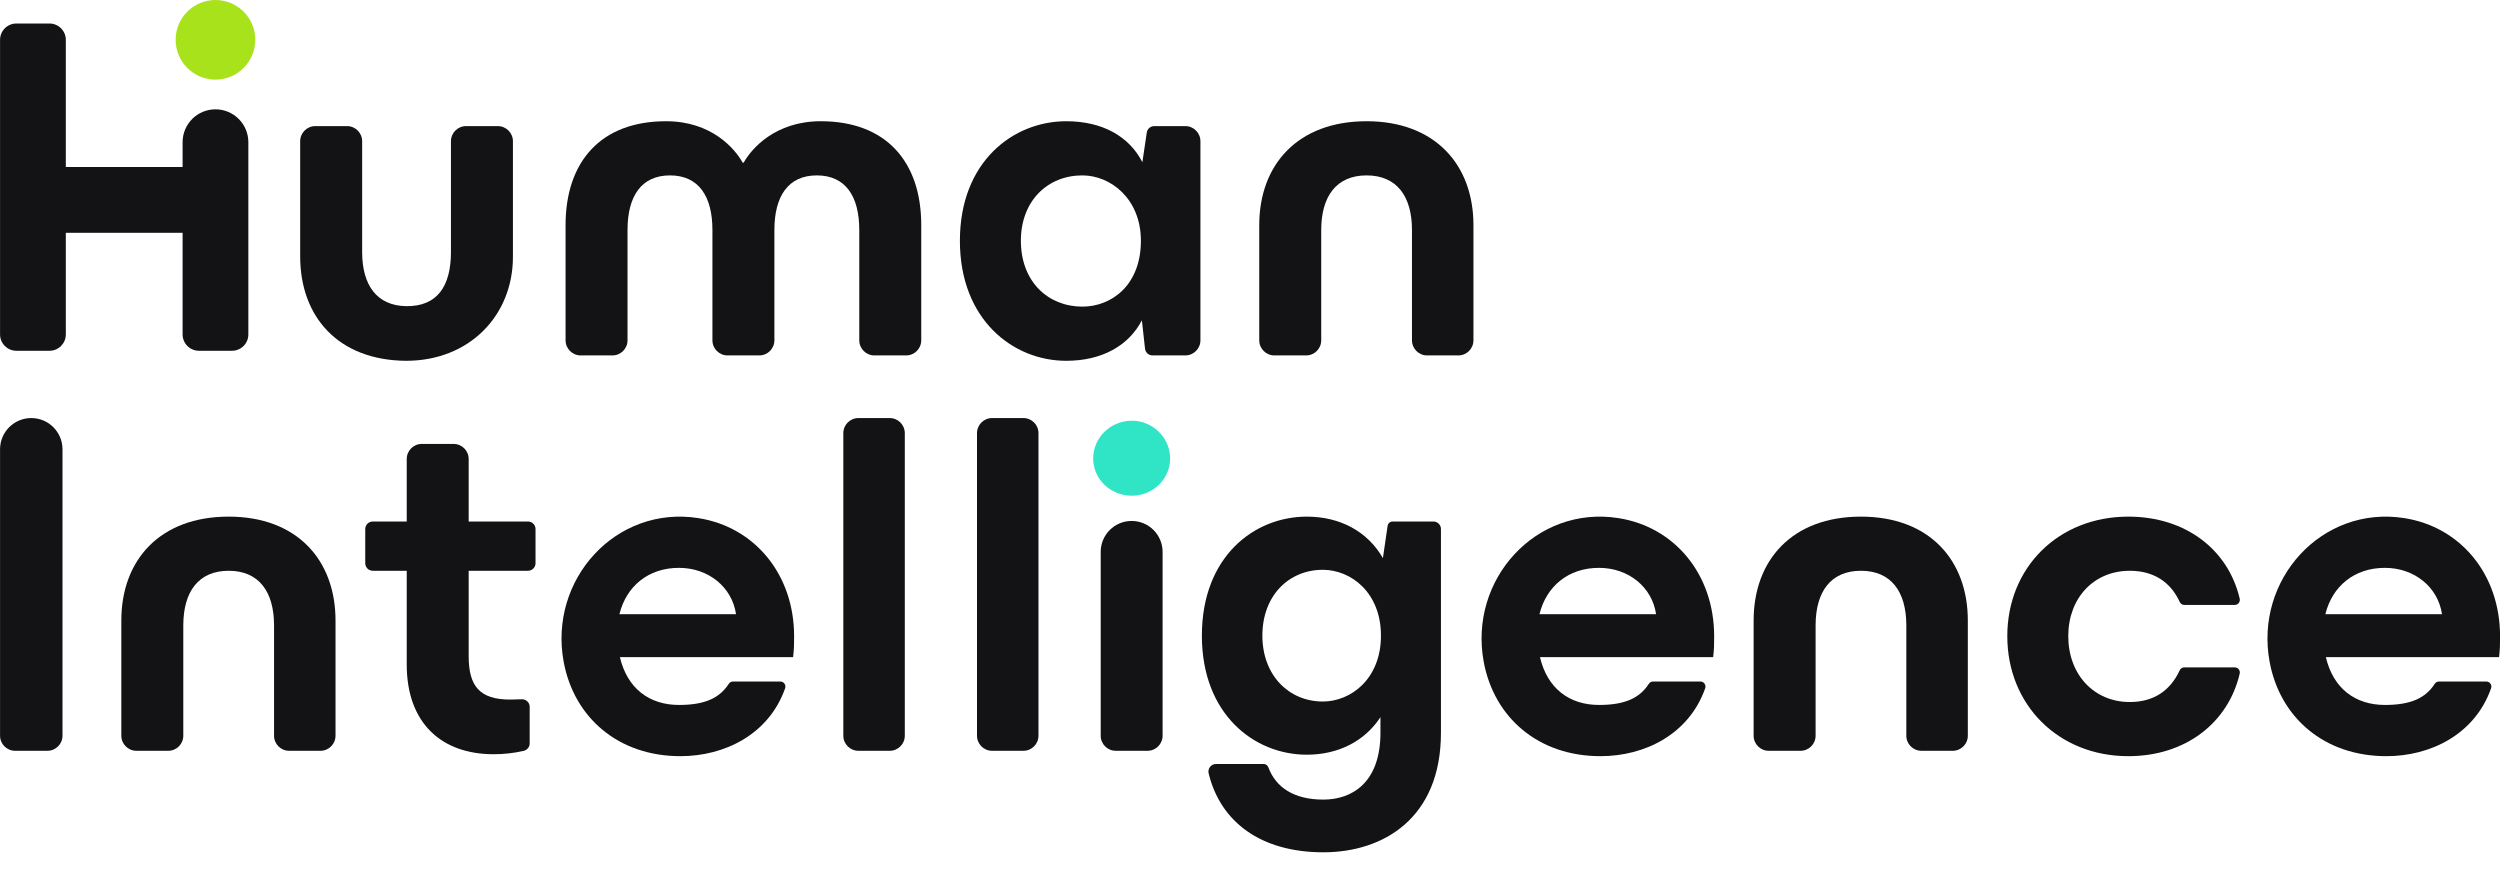 <svg width="100" height="35" viewBox="0 0 100 35" fill="none" xmlns="http://www.w3.org/2000/svg">
<g clip-path="url(#clip0_15_460)">
<g clip-path="url(#clip1_15_460)">
<path d="M1.251 16.722C1.941 16.722 2.5 17.282 2.5 17.971V29.428C2.5 29.762 2.229 30.032 1.895 30.032H0.606C0.272 30.032 0.002 29.762 0.002 29.428V17.971C0.002 17.282 0.561 16.722 1.251 16.722Z" fill="#131315"/>
<path d="M9.147 20.665C11.879 20.665 13.421 22.401 13.421 24.822V29.428C13.421 29.762 13.15 30.032 12.817 30.032H11.566C11.232 30.032 10.962 29.762 10.962 29.428V25.017C10.962 23.67 10.357 22.831 9.147 22.831C7.937 22.831 7.332 23.67 7.332 25.017V29.428C7.332 29.762 7.061 30.032 6.728 30.032H5.458C5.124 30.032 4.853 29.762 4.853 29.428V24.822C4.853 22.401 6.395 20.665 9.147 20.665Z" fill="#131315"/>
<path d="M16.269 26.578V22.831H14.912C14.745 22.831 14.61 22.695 14.61 22.529V21.162C14.61 20.995 14.745 20.86 14.912 20.86H16.269V18.361C16.269 18.027 16.539 17.757 16.873 17.757H18.143C18.477 17.757 18.747 18.027 18.747 18.361V20.86H21.119C21.286 20.86 21.421 20.995 21.421 21.162V22.529C21.421 22.695 21.286 22.831 21.119 22.831H18.747V26.246C18.747 27.437 19.177 27.983 20.406 27.983L20.877 27.971C21.047 27.967 21.187 28.104 21.187 28.273L21.187 29.737C21.187 29.88 21.087 30.002 20.948 30.034C20.535 30.128 20.153 30.169 19.743 30.169C17.674 30.169 16.269 28.939 16.269 26.578Z" fill="#131315"/>
<path d="M29.441 24.568C29.285 23.494 28.348 22.714 27.158 22.714C25.928 22.714 25.05 23.456 24.777 24.568H29.441ZM22.547 26.475C21.937 23.189 24.632 20.206 27.933 20.724C30.197 21.08 31.764 22.986 31.764 25.446C31.764 25.797 31.764 25.934 31.724 26.285H24.796C25.089 27.534 25.967 28.198 27.158 28.198C28.177 28.198 28.773 27.934 29.149 27.357C29.186 27.298 29.249 27.261 29.319 27.261H31.215C31.355 27.261 31.451 27.4 31.405 27.532C30.755 29.376 28.986 30.247 27.216 30.247C24.733 30.247 22.962 28.705 22.547 26.475Z" fill="#131315"/>
<path d="M34.338 16.722H35.588C35.922 16.722 36.192 16.993 36.192 17.327V29.428C36.192 29.762 35.922 30.032 35.588 30.032H34.338C34.004 30.032 33.733 29.762 33.733 29.428V17.327C33.733 16.993 34.004 16.722 34.338 16.722Z" fill="#131315"/>
<path d="M39.685 16.722H40.935C41.269 16.722 41.539 16.993 41.539 17.327V29.428C41.539 29.762 41.269 30.032 40.935 30.032H39.685C39.351 30.032 39.08 29.762 39.08 29.428V17.327C39.08 16.993 39.351 16.722 39.685 16.722Z" fill="#131315"/>
<path d="M55.238 25.426C55.238 23.69 54.028 22.792 52.915 22.792C51.549 22.792 50.495 23.826 50.495 25.426C50.495 27.007 51.549 28.061 52.915 28.061C54.028 28.061 55.238 27.163 55.238 25.426ZM48.641 30.559H50.546C50.632 30.559 50.706 30.616 50.736 30.697C51.025 31.478 51.735 31.984 52.935 31.984C54.067 31.984 55.218 31.32 55.218 29.31V28.686C54.594 29.642 53.54 30.188 52.272 30.188C50.164 30.188 48.075 28.569 48.075 25.426C48.075 22.265 50.164 20.665 52.272 20.665C53.618 20.665 54.711 21.27 55.316 22.324L55.505 21.032C55.52 20.933 55.605 20.86 55.705 20.86H57.336C57.503 20.86 57.638 20.995 57.638 21.162V29.31C57.638 32.745 55.316 34.092 52.935 34.092C50.453 34.092 48.82 32.897 48.345 30.931C48.3 30.742 48.446 30.559 48.641 30.559Z" fill="#131315"/>
<path d="M66.243 24.568C66.087 23.494 65.151 22.714 63.96 22.714C62.73 22.714 61.852 23.456 61.579 24.568H66.243ZM59.349 26.475C58.739 23.189 61.434 20.206 64.736 20.724C66.999 21.08 68.566 22.986 68.566 25.446C68.566 25.797 68.566 25.934 68.527 26.285H61.599C61.891 27.534 62.77 28.198 63.96 28.198C64.979 28.198 65.576 27.934 65.951 27.357C65.989 27.298 66.052 27.261 66.121 27.261H68.017C68.157 27.261 68.254 27.4 68.207 27.532C67.557 29.376 65.788 30.247 64.019 30.247C61.535 30.247 59.764 28.706 59.349 26.475Z" fill="#131315"/>
<path d="M74.438 20.665C77.171 20.665 78.713 22.401 78.713 24.822V29.428C78.713 29.762 78.442 30.032 78.108 30.032H76.858C76.524 30.032 76.253 29.762 76.253 29.428V25.017C76.253 23.67 75.648 22.831 74.438 22.831C73.228 22.831 72.624 23.67 72.624 25.017V29.428C72.624 29.762 72.353 30.032 72.019 30.032H70.749C70.415 30.032 70.145 29.762 70.145 29.428V24.822C70.145 22.401 71.687 20.665 74.438 20.665Z" fill="#131315"/>
<path d="M80.292 25.446C80.292 22.694 82.341 20.665 85.132 20.665C87.417 20.665 89.127 21.977 89.588 23.945C89.618 24.073 89.524 24.197 89.392 24.197H87.371C87.291 24.197 87.221 24.148 87.187 24.075C86.821 23.274 86.139 22.831 85.19 22.831C83.766 22.831 82.731 23.904 82.731 25.446C82.731 26.988 83.766 28.081 85.19 28.081C86.14 28.081 86.806 27.636 87.187 26.815C87.22 26.743 87.29 26.695 87.37 26.695H89.393C89.524 26.695 89.618 26.818 89.588 26.946C89.127 28.917 87.417 30.247 85.132 30.247C82.341 30.247 80.292 28.198 80.292 25.446Z" fill="#131315"/>
<path d="M97.68 24.568C97.523 23.494 96.587 22.714 95.396 22.714C94.166 22.714 93.288 23.456 93.015 24.568H97.68ZM90.785 26.475C90.175 23.189 92.87 20.206 96.171 20.724C98.436 21.08 100.002 22.986 100.002 25.446C100.002 25.797 100.002 25.934 99.963 26.285H93.034C93.327 27.534 94.206 28.198 95.396 28.198C96.415 28.198 97.012 27.934 97.387 27.357C97.425 27.298 97.487 27.261 97.557 27.261H99.453C99.593 27.261 99.69 27.4 99.643 27.532C98.993 29.376 97.224 30.247 95.455 30.247C92.971 30.247 91.2 28.706 90.785 26.475Z" fill="#131315"/>
<path d="M46.504 22.076V29.428C46.504 29.762 46.233 30.032 45.899 30.032H44.632C44.298 30.032 44.028 29.762 44.028 29.428V22.076C44.028 21.392 44.582 20.838 45.266 20.838C45.949 20.838 46.504 21.392 46.504 22.076Z" fill="#131315"/>
<path d="M43.727 18.338C43.727 17.506 44.423 16.829 45.275 16.828C46.075 16.828 46.759 17.457 46.803 18.257C46.85 19.127 46.135 19.829 45.276 19.829C44.424 19.829 43.727 19.171 43.727 18.338Z" fill="#2FE5C6"/>
<path d="M12.007 10.255V5.649C12.007 5.315 12.278 5.044 12.612 5.044H13.882C14.216 5.044 14.486 5.315 14.486 5.649V10.079C14.486 11.406 15.072 12.226 16.243 12.246C17.492 12.265 18.038 11.446 18.038 10.079V5.649C18.038 5.315 18.309 5.044 18.643 5.044H19.912C20.246 5.044 20.517 5.315 20.517 5.649V10.275C20.517 12.617 18.78 14.432 16.243 14.432C13.53 14.412 12.007 12.675 12.007 10.255Z" fill="#131315"/>
<path d="M26.643 4.849C28.458 4.849 29.395 5.942 29.707 6.508H29.746C30.058 5.942 31.015 4.849 32.83 4.849C35.445 4.849 36.85 6.469 36.85 9.006V13.612C36.85 13.946 36.579 14.217 36.245 14.217H34.976C34.642 14.217 34.371 13.946 34.371 13.612V9.201C34.371 7.855 33.825 7.016 32.673 7.016C31.522 7.016 30.976 7.855 30.976 9.201V13.612C30.976 13.946 30.705 14.217 30.371 14.217H29.102C28.768 14.217 28.497 13.946 28.497 13.612V9.201C28.497 7.855 27.951 7.016 26.799 7.016C25.648 7.016 25.101 7.855 25.101 9.201V13.612C25.101 13.946 24.831 14.217 24.497 14.217H23.227C22.893 14.217 22.623 13.946 22.623 13.612V9.006C22.623 6.469 24.028 4.849 26.643 4.849Z" fill="#131315"/>
<path d="M45.636 9.631C45.636 7.952 44.426 7.016 43.294 7.016C41.909 7.016 40.835 8.03 40.835 9.631C40.835 11.27 41.928 12.265 43.294 12.265C44.465 12.265 45.636 11.406 45.636 9.631ZM38.396 9.631C38.396 6.469 40.523 4.849 42.65 4.849C44.094 4.849 45.168 5.454 45.695 6.489L45.871 5.302C45.893 5.154 46.02 5.044 46.17 5.044H47.413C47.746 5.044 48.017 5.315 48.017 5.649V13.613C48.017 13.946 47.746 14.217 47.413 14.217H46.102C45.948 14.217 45.819 14.101 45.801 13.948L45.675 12.812C45.148 13.827 44.075 14.432 42.65 14.432C40.523 14.432 38.396 12.793 38.396 9.631Z" fill="#131315"/>
<path d="M54.664 4.849C57.397 4.849 58.938 6.586 58.938 9.006V13.612C58.938 13.946 58.668 14.217 58.334 14.217H57.084C56.75 14.217 56.479 13.946 56.479 13.612V9.201C56.479 7.855 55.874 7.016 54.664 7.016C53.454 7.016 52.849 7.855 52.849 9.201V13.612C52.849 13.946 52.579 14.217 52.245 14.217H50.975C50.641 14.217 50.37 13.946 50.37 13.612V9.006C50.37 6.586 51.912 4.849 54.664 4.849Z" fill="#131315"/>
<path d="M8.619 4.373C7.892 4.373 7.304 4.962 7.304 5.688V6.68H2.633V1.594C2.633 1.233 2.34 0.94 1.978 0.94H0.656C0.295 0.94 0.002 1.233 0.002 1.594V13.377C0.002 13.738 0.295 14.031 0.656 14.031H1.978C2.34 14.031 2.633 13.738 2.633 13.377V9.311H7.304V13.377C7.304 13.738 7.597 14.031 7.958 14.031H9.28C9.641 14.031 9.934 13.738 9.934 13.377V5.688C9.934 4.962 9.345 4.373 8.619 4.373Z" fill="#131315"/>
<path d="M8.619 3.185C9.499 3.185 10.211 2.472 10.211 1.592C10.211 0.713 9.499 -0 8.619 -0C7.739 -0 7.026 0.713 7.026 1.592C7.026 2.472 7.739 3.185 8.619 3.185Z" fill="#A8E21B"/>
</g>
</g>
<defs>
<clipPath id="clip0_15_460">
<rect width="100" height="34.092" fill="white"/>
</clipPath>
<clipPath id="clip1_15_460">
<rect width="100.008" height="34.109" fill="white" transform="translate(0.001 -0)"/>
</clipPath>
</defs>
</svg>

